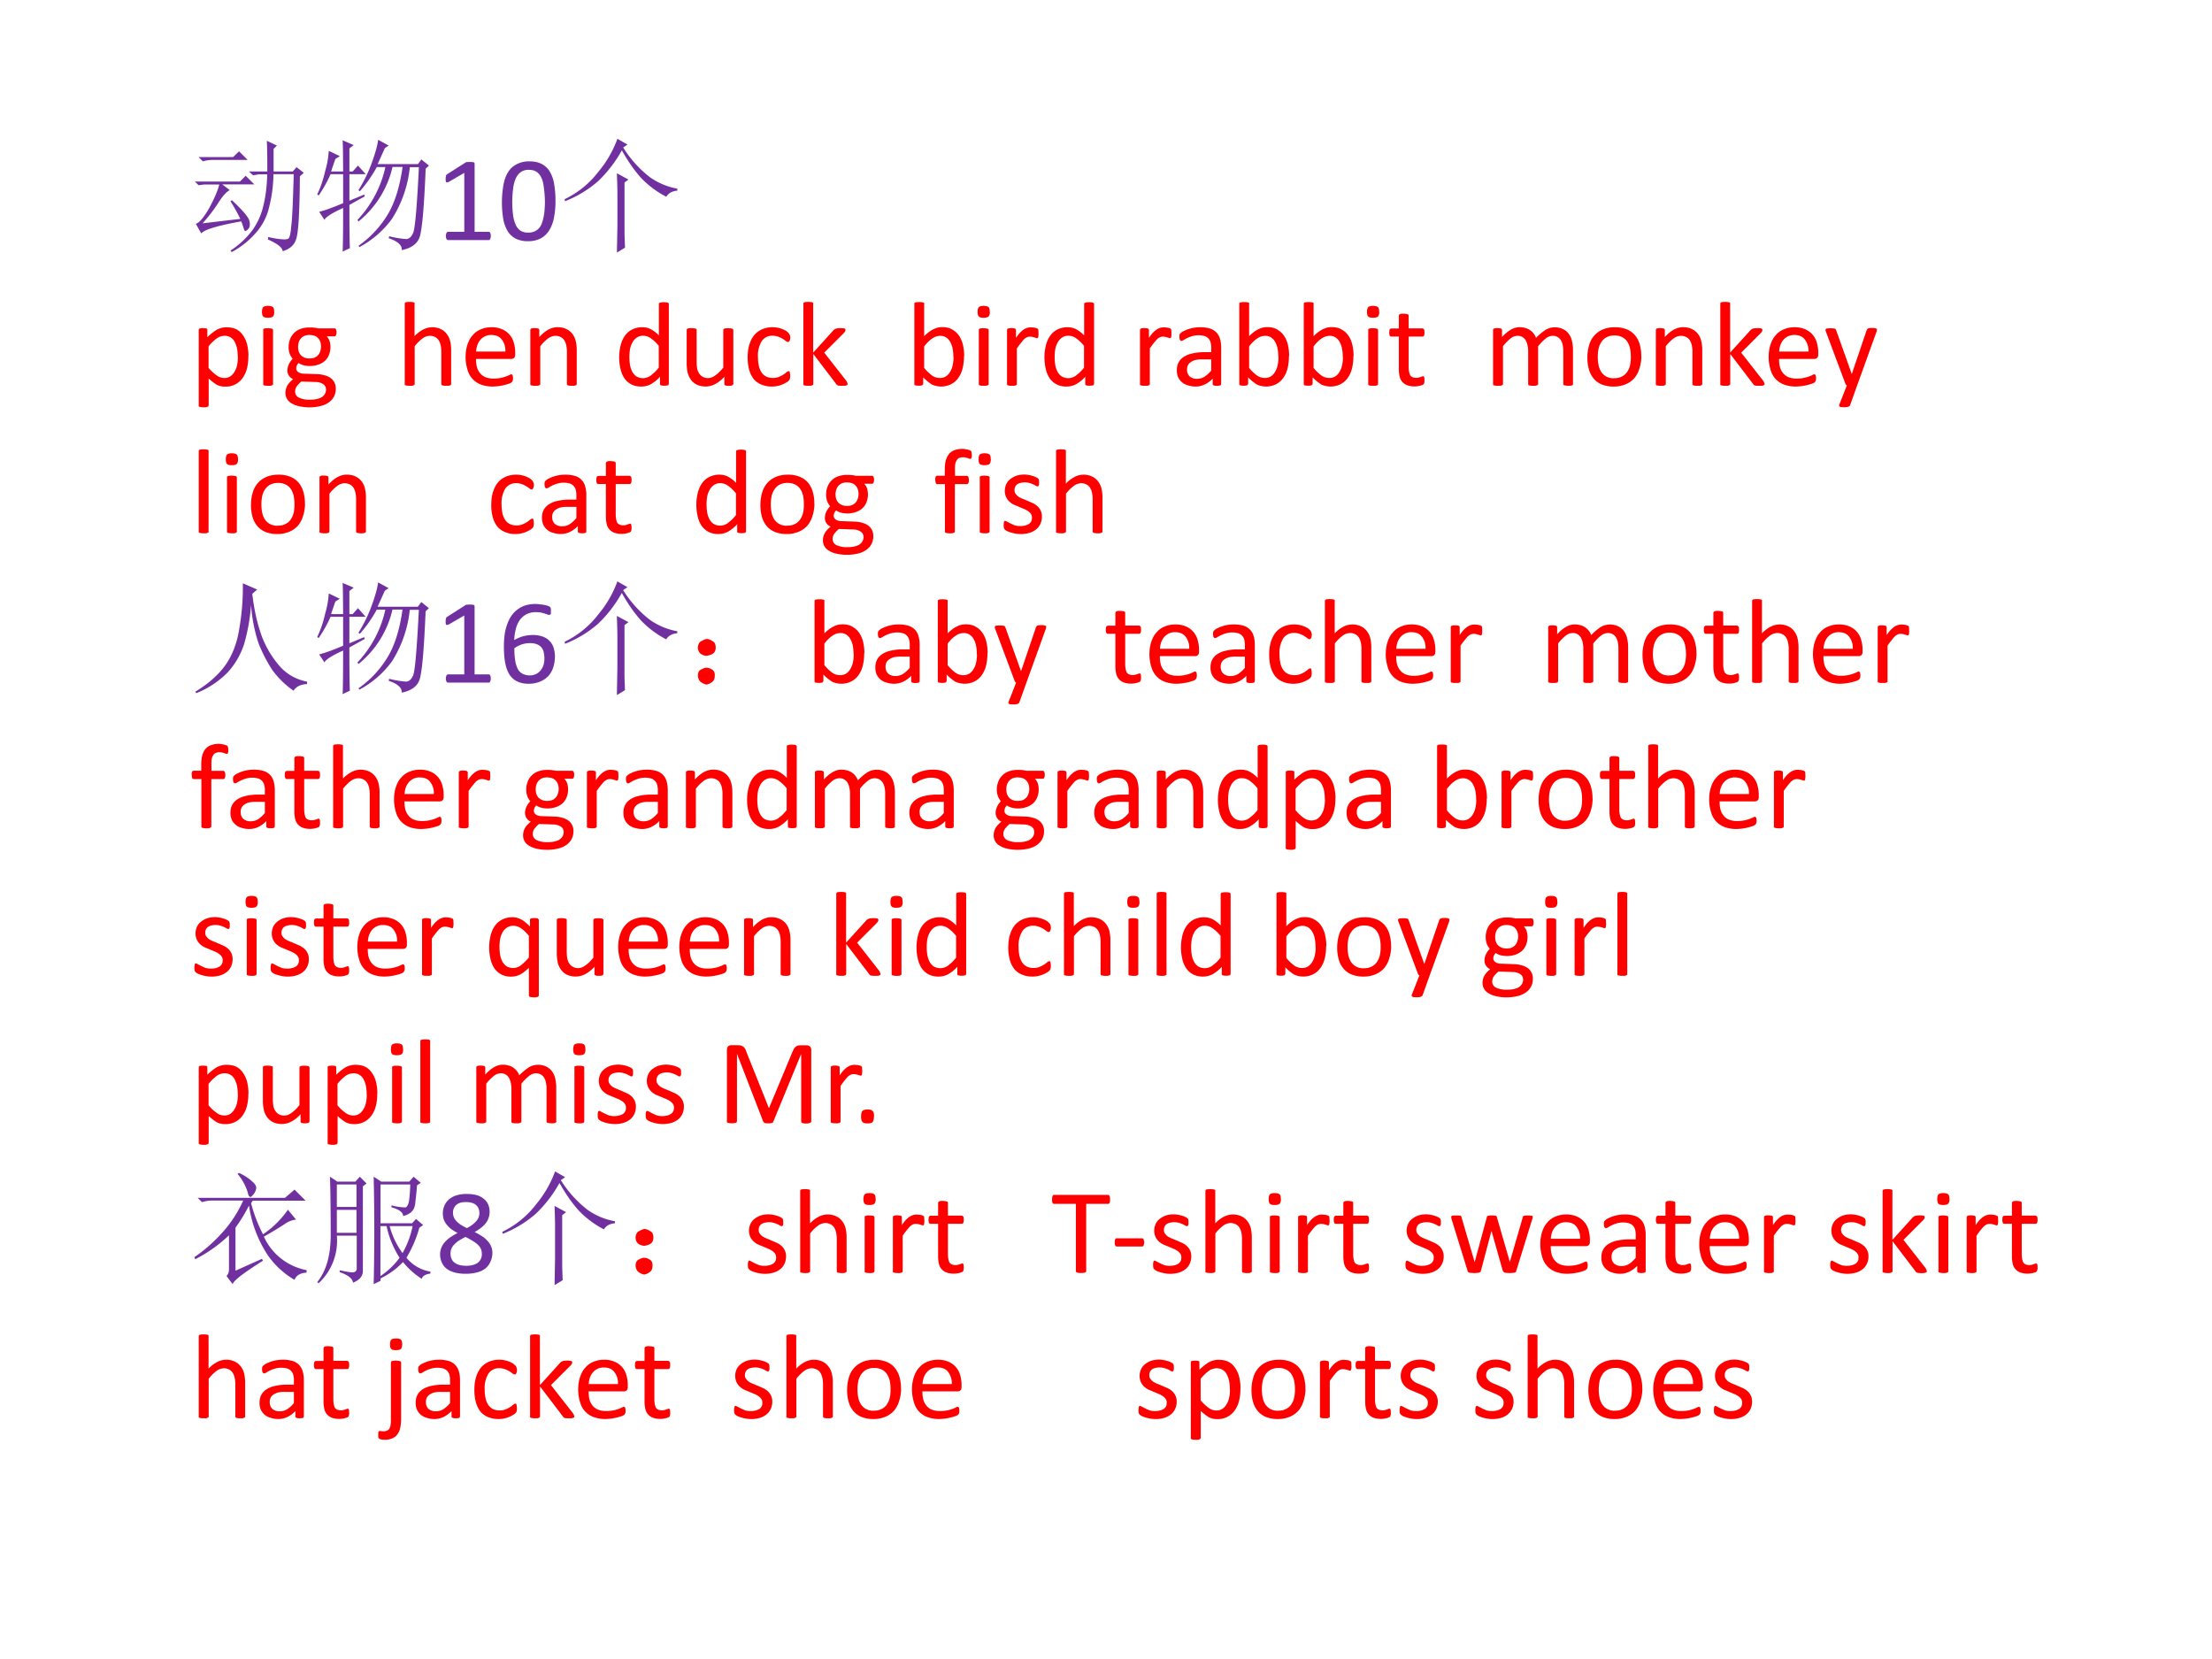 <svg xmlns="http://www.w3.org/2000/svg" xmlns:xlink="http://www.w3.org/1999/xlink" width="960" height="720" viewBox="0 0 720 540"><rect x="0" y="0" width="720" height="540" fill="#333333" stroke="none"/><g data-name="P"><clipPath id="a"><path fill-rule="evenodd" d="M0 540h720V0H0Z"/></clipPath><g clip-path="url(#a)"><path fill="#fff" fill-rule="evenodd" d="M0 540h720V0H0Z"/></g></g><g data-name="P"><clipPath id="b"><path fill-rule="evenodd" d="M0 540h720V0H0Z"/></clipPath><g clip-path="url(#b)"><symbol id="c"><path d="M.887.645.855.617C.853.341.844.174.828.117.815.062.778.026.715.007.712.038.672.068.594.103l.004.02a.594.594 0 0 1 .129-.02c.015 0 .027.002.035.007.01.008.018.042.023.102.008.062.014.203.02.422H.64A1.151 1.151 0 0 0 .605.367.475.475 0 0 0 .5.16.698.698 0 0 0 .3 0L.29.012a.696.696 0 0 1 .183.172c.041.06.07.126.086.199.018.073.028.156.03.25H.52L.474.625.44.656H.59c0 .11-.001.193-.004.25L.668.867.641.84V.656h.156l.031.035.059-.046M.03.773h.281L.36.82.43.75H.146A.246.246 0 0 1 .066.738L.031.773M0 .574h.367l.047.047.07-.07H.223L.285.504C.26.494.225.456.184.39A1.322 1.322 0 0 0 .063.234L.37.27C.345.322.318.37.29.414l.012.008C.39.339.44.282.445.25.451.221.447.2.434.187.424.177.417.172.414.172c-.008 0-.013.006-.016.02a.771.771 0 0 1-.02.058C.189.216.08.184.052.152L.008.23c.028.008.065.051.11.13.043.08.07.144.081.19H.074L.031.544 0 .574Z"/></symbol><symbol id="d"><path d="M.496.91.582.863.551.843A25.039 25.039 0 0 0 .492.712H.82L.848.75.91.7.883.675C.87.356.853.168.832.113.812.061.763.027.688.012.693.05.657.083.582.109l.004.016A.76.76 0 0 1 .723.102c.023 0 .043.016.058.05.016.037.031.215.047.535H.754A.964.964 0 0 0 .609.267a.782.782 0 0 0-.265-.23l-.008.01a.845.845 0 0 1 .238.255c.058.096.098.225.121.387H.613A.801.801 0 0 0 .336.245L.328.258a.91.91 0 0 1 .227.43h-.07A1.07 1.07 0 0 0 .347.491L.336.5c.047.076.083.151.11.227.028.078.045.139.05.183M.262.414l.12.05L.388.45.262.38c0-.17.001-.287.004-.352L.207 0C.21.055.211.173.211.355.12.314.069.281.059.258L.016.324c.044.01.109.034.195.07V.63H.109A1.093 1.093 0 0 0 .012.457L0 .465C.029.525.05.59.066.66a.7.7 0 0 1 .028.16l.09-.043L.148.754A4.045 4.045 0 0 1 .113.652h.098C.21.777.21.862.207.906l.09-.039L.262.84V.652h.027L.332.7.395.63H.262V.414Z"/></symbol><use xlink:href="#c" fill="#7030a0" transform="matrix(39.984 0 0 -39.984 63.422 82.045)"/><use xlink:href="#d" fill="#7030a0" transform="matrix(39.984 0 0 -39.984 103.25 81.889)"/></g></g><g data-name="P"><clipPath id="e"><path fill-rule="evenodd" d="M0 540h720V0H0Z"/></clipPath><g clip-path="url(#e)"><symbol id="f"><path d="M.368.033A.07.07 0 0 0 .366.018a.034.034 0 0 0-.004-.01A.017.017 0 0 0 .356 0 .014.014 0 0 0 .35 0H.02L.014.001a.025.025 0 0 0-.006.006.034.034 0 0 0-.004.01.07.07 0 0 0-.002.016c0 .006 0 .011.002.015a.047.047 0 0 0 .003.01.018.018 0 0 0 .006.007.012.012 0 0 0 .007.002h.132v.48L.03.476A.054.054 0 0 0 .015.47C.01.47.008.47.005.471a.02.02 0 0 0-.004.01.145.145 0 0 0 .002.043.023.023 0 0 0 .004.007.048.048 0 0 0 .007.006L.16.63a.017.017 0 0 0 .005.003l.007.002h.01A.182.182 0 0 0 .23.633C.23.632.233.63.234.628A.01.01 0 0 0 .236.623V.067H.35c.003 0 .005 0 .007-.002A.013.013 0 0 0 .363.059a.027.027 0 0 0 .003-.01.068.068 0 0 0 .002-.016Z"/></symbol><symbol id="g"><path d="M.437.327A.695.695 0 0 0 .425.194.3.3 0 0 0 .387.09a.187.187 0 0 0-.07-.067A.219.219 0 0 0 .213 0a.219.219 0 0 0-.1.021.167.167 0 0 0-.066.062.298.298 0 0 0-.036.102.837.837 0 0 0 .002.271C.02.496.032.531.05.56c.017.029.04.05.07.066A.214.214 0 0 0 .224.65c.04 0 .073-.007.1-.021A.162.162 0 0 0 .391.566.287.287 0 0 0 .426.465.792.792 0 0 0 .437.327M.351.32a.947.947 0 0 1-.014.151.198.198 0 0 1-.017.05.11.11 0 0 1-.025.034.086.086 0 0 1-.033.02.13.13 0 0 1-.042.006.109.109 0 0 1-.068-.02.133.133 0 0 1-.04-.054.288.288 0 0 1-.02-.08A.85.85 0 0 1 .092.21a.27.27 0 0 1 .023-.08.107.107 0 0 1 .04-.046.12.12 0 0 1 .06-.014.12.12 0 0 1 .049.009A.1.1 0 0 1 .3.103c.01.01.019.024.025.04a.413.413 0 0 1 .023.11.912.912 0 0 1 .003.068Z"/></symbol><use xlink:href="#f" fill="#7030a0" transform="matrix(39.984 0 0 -39.984 145.047 78.14)"/><use xlink:href="#g" fill="#7030a0" transform="matrix(39.984 0 0 -39.984 163.336 78.511)"/></g></g><g data-name="P"><clipPath id="h"><path fill-rule="evenodd" d="M0 540h720V0H0Z"/></clipPath><g clip-path="url(#h)"><symbol id="i"><path d="M.426 0 .43.219v.258C.43.523.428.579.426.645L.52.594.488.57V.18C.488.135.49.089.492.04L.426 0m.086.879L.477.855A.917.917 0 0 1 .695.613.554.554 0 0 1 .918.52V.504C.876.5.846.484.828.454a.78.78 0 0 0-.2.148C.575.659.52.736.466.832a1.05 1.05 0 0 0-.192-.25.915.915 0 0 0-.27-.164L0 .434A.76.76 0 0 1 .277.66.888.888 0 0 1 .43.926L.512.879Z"/></symbol><use xlink:href="#i" fill="#7030a0" transform="matrix(39.984 0 0 -39.984 183.772 82.2)"/></g></g><g data-name="P"><clipPath id="j"><path fill-rule="evenodd" d="M0 540h720V0H0Z"/></clipPath><g clip-path="url(#j)"><symbol id="k"><path d="M.404.417A.389.389 0 0 0 .392.313.223.223 0 0 0 .355.235.165.165 0 0 0 .214.168a.143.143 0 0 0-.069.016.505.505 0 0 0-.064.05V.017L.079.009A.014.014 0 0 0 .072.004.045.045 0 0 0 .06 0a.167.167 0 0 0-.052.003A.014.014 0 0 0 0 .009.015.015 0 0 0 0 .016v.613l.001.007C.002.638.004.64.007.641a.12.12 0 0 0 .044.002.034.034 0 0 0 .012-.002C.066.64.068.638.069.636A.01.01 0 0 0 .07.63V.57a.467.467 0 0 0 .075.06.166.166 0 0 0 .081.021C.26.651.287.645.31.633A.152.152 0 0 0 .363.582.223.223 0 0 0 .395.507a.402.402 0 0 0 .01-.09M.318.407a.383.383 0 0 1-.005.065.18.18 0 0 1-.018.056.09.09 0 0 1-.085.054.115.115 0 0 1-.062-.02A.383.383 0 0 1 .08.496V.321A.348.348 0 0 1 .145.26.105.105 0 0 1 .206.238a.09.09 0 0 1 .052.014c.014.01.026.023.035.04.01.016.016.034.02.054.004.02.006.04.006.061Z"/></symbol><symbol id="l"><path d="M.09.015C.09.013.09.01.088.008A.017.017 0 0 0 .082.004.045.045 0 0 0 .07 0a.167.167 0 0 0-.052.003.017.017 0 0 0-.007.004.015.015 0 0 0-.001.007v.44L.01.46a.014.014 0 0 0 .007.005.052.052 0 0 0 .012.003.162.162 0 0 0 .052-.003A.014.014 0 0 0 .088.46.011.011 0 0 0 .09.455v-.44M.1.603C.1.584.096.571.089.564.082.558.069.554.049.554.03.554.017.557.01.564.003.571 0 .584 0 .602c0 .019.004.032.01.039.008.006.021.01.04.01C.07.65.082.647.09.64.096.634.099.62.099.603Z"/></symbol><symbol id="m"><path d="M.416.61A.049.049 0 0 0 .411.585C.408.58.404.578.4.578H.336A.099.099 0 0 0 .36.538.174.174 0 0 0 .355.428.136.136 0 0 0 .32.377a.156.156 0 0 0-.054-.03.212.212 0 0 0-.12-.004.11.11 0 0 0-.038.018.06.06 0 0 1-.02-.046c0-.011.006-.02.016-.028A.078.078 0 0 1 .146.274L.261.27a.23.23 0 0 0 .06-.01A.143.143 0 0 0 .37.237.103.103 0 0 0 .41.15.13.13 0 0 0 .36.045.186.186 0 0 0 .293.012.384.384 0 0 0 .106.01a.193.193 0 0 0-.06.025A.095.095 0 0 0 0 .118a.125.125 0 0 0 .016.06.15.15 0 0 0 .02.026.264.264 0 0 0 .027.025.076.076 0 0 0-.047.07c0 .02.005.038.013.054s.018.03.03.042a.145.145 0 0 0-.024.04.154.154 0 0 0-.009.056.17.17 0 0 0 .013.067.143.143 0 0 0 .089.082.205.205 0 0 0 .069.01.263.263 0 0 0 .07-.007h.132C.405.643.41.64.412.634A.052.052 0 0 0 .416.61M.29.494c0 .03-.008.053-.025.07C.25.581.225.589.195.589a.1.1 0 0 1-.04-.007.083.083 0 0 1-.047-.054.126.126 0 0 1-.005-.037C.103.462.111.44.127.423a.094.094 0 0 1 .07-.025c.016 0 .03.002.041.007a.08.08 0 0 1 .046.053.115.115 0 0 1 .006.036M.33.146a.049.049 0 0 1-.023.043.115.115 0 0 1-.062.017L.13.21A.21.21 0 0 1 .089.166a.08.08 0 0 1-.008-.02.102.102 0 0 1-.002-.02C.08.105.09.089.111.078a.2.2 0 0 1 .09-.016c.025 0 .045.002.061.007.017.004.03.01.04.018.01.008.017.017.022.027.004.01.007.02.007.032Z"/></symbol><symbol id="n"><path d="M-2147483500-2147483500Z"/></symbol><symbol id="o"><path d="M.378.015c0-.002 0-.005-.002-.007A.017.017 0 0 0 .37.004.045.045 0 0 0 .358 0a.162.162 0 0 0-.052.003A.017.017 0 0 0 .3.008a.012.012 0 0 0-.002.007v.257a.253.253 0 0 1-.006.061.125.125 0 0 1-.017.04.074.074 0 0 1-.03.025.09.09 0 0 1-.04.009.104.104 0 0 1-.061-.022.328.328 0 0 1-.063-.063V.015L.079.008A.017.017 0 0 0 .072.004.045.045 0 0 0 .06 0a.167.167 0 0 0-.052.003A.017.017 0 0 0 0 .008.015.015 0 0 0 0 .015v.652l.001.007A.014.014 0 0 0 .008.68.052.052 0 0 0 .02.682.162.162 0 0 0 .072.68.014.014 0 0 0 .08.674.012.012 0 0 0 .08.667V.404a.256.256 0 0 0 .07.054.162.162 0 0 0 .145.003.13.13 0 0 0 .048-.04A.156.156 0 0 0 .37.364a.337.337 0 0 0 .008-.08V.015Z"/></symbol><symbol id="p"><path d="M.404.26C.404.248.401.238.394.233A.032.032 0 0 0 .374.225H.085C.085.201.087.18.092.16A.127.127 0 0 1 .117.11.11.11 0 0 1 .16.077.176.176 0 0 1 .228.065a.286.286 0 0 1 .127.028A.048.048 0 0 0 .373.1.01.01 0 0 0 .378.097.01.01 0 0 0 .383.092.091.091 0 0 0 .384.048.015.015 0 0 0 .38.042.023.023 0 0 0 .377.036a.078.078 0 0 0-.016-.01A.437.437 0 0 0 .22 0a.274.274 0 0 0-.094.016.176.176 0 0 0-.11.12A.348.348 0 0 0 0 .239c0 .038.005.072.015.102.01.03.023.056.042.076.018.022.04.038.067.049A.216.216 0 0 0 .21.483.21.21 0 0 0 .299.466a.165.165 0 0 0 .094-.11.28.28 0 0 0 .011-.081V.26m-.08.024a.147.147 0 0 1-.03.1C.276.408.247.42.209.42a.113.113 0 0 1-.09-.041.136.136 0 0 1-.024-.044.179.179 0 0 1-.009-.05h.238Z"/></symbol><symbol id="q"><path d="M.378.015c0-.002 0-.005-.002-.007A.017.017 0 0 0 .37.004.045.045 0 0 0 .358 0a.162.162 0 0 0-.052.003A.017.017 0 0 0 .3.008a.012.012 0 0 0-.002.007v.257a.253.253 0 0 1-.006.061.125.125 0 0 1-.017.04.074.074 0 0 1-.03.025.09.09 0 0 1-.04.009.104.104 0 0 1-.061-.022.328.328 0 0 1-.063-.063V.015L.079.008A.017.017 0 0 0 .072.004.045.045 0 0 0 .06 0a.167.167 0 0 0-.052.003A.017.017 0 0 0 0 .008.015.015 0 0 0 0 .015v.44L.001.46c.001.002.003.004.006.005A.027.027 0 0 0 .02.469.133.133 0 0 0 .065.466.011.011 0 0 0 .071.46.01.01 0 0 0 .073.455V.396c.024.028.05.048.073.061.025.013.05.02.075.02.03 0 .054-.005.074-.016a.13.13 0 0 0 .049-.04A.156.156 0 0 0 .37.364a.334.334 0 0 0 .008-.08V.015Z"/></symbol><symbol id="r"><path d="M.404.021c0-.002 0-.004-.002-.006C.402.013.4.01.396.01a.12.12 0 0 0-.056 0 .014.014 0 0 0-.006.005.012.012 0 0 0-.001.006V.08A.295.295 0 0 0 .26.02.163.163 0 0 0 .18 0a.17.17 0 0 0-.083.019.16.16 0 0 0-.055.05.23.23 0 0 0-.031.076.415.415 0 0 0 .002.193c.008.03.02.057.036.078a.16.16 0 0 0 .06.05.183.183 0 0 0 .081.017C.215.483.24.477.26.466a.243.243 0 0 0 .064-.05v.256c0 .002 0 .004.002.006a.011.011 0 0 0 .007.005.109.109 0 0 0 .032.004.112.112 0 0 0 .032-.004.01.01 0 0 0 .006-.005.01.01 0 0 0 .002-.006v-.65M.324.33A.308.308 0 0 1 .26.392a.108.108 0 0 1-.064.022.09.09 0 0 1-.052-.015A.115.115 0 0 1 .109.36a.194.194 0 0 1-.02-.054A.427.427 0 0 1 .088.18.196.196 0 0 1 .106.123.11.11 0 0 1 .14.083a.106.106 0 0 1 .114.004l.033.027a.43.43 0 0 1 .036.04v.177Z"/></symbol><symbol id="s"><path d="M.379.021c0-.002 0-.004-.002-.006A.013.013 0 0 0 .371.01.044.044 0 0 0 .36.007a.145.145 0 0 0-.036 0 .043.043 0 0 0-.01.003.013.013 0 0 0-.006.005.015.015 0 0 0-.001.006V.08A.274.274 0 0 0 .23.019.17.17 0 0 0 .083.015a.131.131 0 0 0-.048.04.167.167 0 0 0-.027.058A.366.366 0 0 0 0 .194v.267l.001.006a.014.014 0 0 0 .007.005.033.033 0 0 0 .013.003.162.162 0 0 0 .051-.003A.014.014 0 0 0 .08.467.01.01 0 0 0 .081.461V.205C.081.18.083.16.086.143a.125.125 0 0 1 .018-.04.085.085 0 0 1 .029-.025.09.09 0 0 1 .04-.009c.021 0 .041.007.06.022.021.014.042.035.065.063V.46l.001.006a.014.014 0 0 0 .007.005.032.032 0 0 0 .012.003A.167.167 0 0 0 .37.472.014.014 0 0 0 .376.467.009.009 0 0 0 .38.461V.02Z"/></symbol><symbol id="t"><path d="M.347.088A.193.193 0 0 0 .344.063.029.029 0 0 0 .341.056a.045.045 0 0 0-.008-.01.128.128 0 0 0-.02-.014A.225.225 0 0 0 .196 0a.212.212 0 0 0-.084.016A.162.162 0 0 0 .05.06a.216.216 0 0 0-.037.074.365.365 0 0 0-.013.1C0 .28.005.317.016.348c.01.031.025.057.043.077.019.02.04.034.065.044A.221.221 0 0 0 .312.454.114.114 0 0 0 .33.439.05.05 0 0 0 .338.43.028.028 0 0 0 .342.422.059.059 0 0 0 .34.37C.337.365.334.363.33.363.325.363.319.365.312.37a.216.216 0 0 1-.06.035.13.13 0 0 1-.048.009.102.102 0 0 1-.09-.045.227.227 0 0 1-.03-.13.32.32 0 0 1 .008-.074.157.157 0 0 1 .024-.054A.1.1 0 0 1 .154.08.127.127 0 0 1 .206.07c.019 0 .035.003.049.009a.207.207 0 0 1 .062.038C.324.123.33.125.333.125A.01.01 0 0 0 .34.124.014.014 0 0 0 .343.117.12.12 0 0 0 .346.089Z"/></symbol><symbol id="u"><path d="M.36.016.36.009A.014.014 0 0 0 .352.004.046.046 0 0 0 .34 0a.185.185 0 0 0-.043 0 .078.078 0 0 0-.014.002.034.034 0 0 0-.01.005.051.051 0 0 0-.006.008L.081.259V.015L.079.008A.017.017 0 0 0 .072.004.045.045 0 0 0 .06 0a.167.167 0 0 0-.052.003A.017.017 0 0 0 0 .008.015.015 0 0 0 0 .015v.652l.001.007A.014.014 0 0 0 .008.68.052.052 0 0 0 .02.682.162.162 0 0 0 .072.68.014.014 0 0 0 .08.674.012.012 0 0 0 .08.667V.27l.166.183A.037.037 0 0 0 .255.46.049.049 0 0 0 .28.468.175.175 0 0 0 .333.467C.337.466.34.464.341.462A.01.01 0 0 0 .343.455.023.023 0 0 0 .34.443.062.062 0 0 0 .33.43L.17.27.35.04A.076.076 0 0 0 .357.025.018.018 0 0 0 .36.015Z"/></symbol><symbol id="v"><path d="M.404.247A.387.387 0 0 0 .392.144.223.223 0 0 0 .355.066a.16.16 0 0 0-.06-.049.182.182 0 0 0-.153 0 .424.424 0 0 0-.07.058V.021L.068.015A.014.014 0 0 0 .063.01.113.113 0 0 0 .019.008.066.066 0 0 0 .007.01C.004.01.002.013.001.015A.015.015 0 0 0 0 .02v.653L.001.68a.014.014 0 0 0 .007.005.052.052 0 0 0 .013.002.162.162 0 0 0 .051-.002A.014.014 0 0 0 .08.68.012.012 0 0 0 .08.674V.41a.34.34 0 0 0 .037.033A.22.22 0 0 0 .19.48a.17.17 0 0 0 .038.004c.031 0 .059-.006.081-.02a.155.155 0 0 0 .055-.05.218.218 0 0 0 .032-.075.409.409 0 0 0 .01-.09M.318.237a.392.392 0 0 1-.005.065.18.18 0 0 1-.018.056.107.107 0 0 1-.033.04.087.087 0 0 1-.053.015.11.11 0 0 1-.061-.02.242.242 0 0 1-.033-.026.398.398 0 0 1-.035-.04V.152A.34.34 0 0 1 .144.09.109.109 0 0 1 .207.07a.09.09 0 0 1 .052.014.11.11 0 0 1 .034.039c.01.016.016.034.02.054.004.02.006.04.006.06Z"/></symbol><symbol id="w"><path d="M.257.426a.279.279 0 0 0-.003-.03A.018.018 0 0 0 .25.39C.25.388.247.388.245.388c-.003 0-.006 0-.01.002a.082.082 0 0 1-.013.004.132.132 0 0 1-.015.004.088.088 0 0 1-.02.002.062.062 0 0 1-.023-.004.097.097 0 0 1-.025-.017A.66.66 0 0 1 .08.304V.015L.079.008A.017.017 0 0 0 .072.004.045.045 0 0 0 .06 0a.167.167 0 0 0-.052.003A.017.017 0 0 0 0 .008.015.015 0 0 0 0 .015v.44L.001.46c.001.002.003.004.006.005A.027.027 0 0 0 .02.469.133.133 0 0 0 .065.466.011.011 0 0 0 .071.46.01.01 0 0 0 .073.455V.39a.361.361 0 0 0 .033.043c.011.01.021.02.03.025.01.007.02.011.029.014a.106.106 0 0 0 .042.003A.108.108 0 0 0 .24.469.033.033 0 0 0 .25.464.013.013 0 0 0 .254.459L.255.454A.243.243 0 0 0 .256.426Z"/></symbol><symbol id="x"><path d="M.36.021C.36.017.36.014.358.012a.027.027 0 0 0-.01-.004.102.102 0 0 0-.02-.002c-.01 0-.016 0-.021.002a.024.024 0 0 0-.011.004C.293.014.292.017.292.021v.044A.216.216 0 0 0 .227.017.169.169 0 0 0 .152 0 .202.202 0 0 0 .09.01.121.121 0 0 0 .01.077.142.142 0 0 0 0 .133C0 .159.005.18.015.198.025.216.04.232.06.244A.21.21 0 0 0 .128.27.42.42 0 0 0 .22.28h.06v.034a.17.17 0 0 1-.005.045.074.074 0 0 1-.048.052.183.183 0 0 1-.1 0A.264.264 0 0 1 .054.378.04.04 0 0 0 .038.372c-.003 0-.005 0-.007.002A.019.019 0 0 0 .025.38a.035.035 0 0 0-.003.01.096.096 0 0 0 0 .033.03.03 0 0 0 .01.013c.004.004.011.01.022.015a.295.295 0 0 0 .133.032.264.264 0 0 0 .081-.01A.12.12 0 0 0 .351.39a.25.25 0 0 0 .01-.073V.021m-.08.2H.21A.25.25 0 0 1 .155.217a.113.113 0 0 1-.04-.017A.068.068 0 0 1 .09.173.08.08 0 0 1 .083.138C.083.115.09.097.104.083a.087.087 0 0 1 .061-.02c.021 0 .04.005.059.016A.25.25 0 0 1 .28.13v.093Z"/></symbol><symbol id="y"><path d="M.287.053c0-.01 0-.017-.002-.023A.025.025 0 0 0 .28.018.038.038 0 0 0 .268.011a.186.186 0 0 0-.12-.002.098.098 0 0 0-.064.074.285.285 0 0 0-.006.066v.257H.016C.011.406.007.408.004.414A.055.055 0 0 0 0 .439l.001.016a.047.047 0 0 0 .003.01L.01.47a.015.015 0 0 0 .008.002h.06v.104L.08.583a.014.014 0 0 0 .006.005.04.04 0 0 0 .013.004A.162.162 0 0 0 .15.588.014.014 0 0 0 .156.583.011.011 0 0 0 .158.577V.473h.113L.278.47.283.465a.027.027 0 0 0 .003-.01L.287.439A.055.055 0 0 0 .283.414C.28.408.276.406.27.406H.158V.16c0-.03.005-.054.013-.07C.181.077.197.07.22.07a.093.093 0 0 1 .035.007.34.34 0 0 1 .02.007C.279.083.28.082.28.08.282.081.283.08.284.077a.042.042 0 0 0 .002-.01L.287.053Z"/></symbol><symbol id="z"><path d="M.652.015C.652.013.652.01.65.008A.017.017 0 0 0 .644.004.045.045 0 0 0 .63 0 .162.162 0 0 0 .58.004a.017.017 0 0 0-.006.004.012.012 0 0 0-.002.007v.267a.244.244 0 0 1-.005.051.117.117 0 0 1-.016.04.073.073 0 0 1-.027.025.082.082 0 0 1-.04.009.093.093 0 0 1-.055-.022.393.393 0 0 1-.062-.063V.015c0-.002 0-.005-.002-.007A.017.017 0 0 0 .357.004.045.045 0 0 0 .345 0a.162.162 0 0 0-.052.003.017.017 0 0 0-.006.004.015.015 0 0 0-.001.007v.267A.223.223 0 0 1 .28.333a.124.124 0 0 1-.016.04.073.073 0 0 1-.066.034.093.093 0 0 1-.056-.022.367.367 0 0 1-.061-.063V.015L.079.008A.017.017 0 0 0 .072.004.045.045 0 0 0 .06 0a.167.167 0 0 0-.052.003A.017.017 0 0 0 0 .008.015.015 0 0 0 0 .015v.44L.001.46c.001.002.003.004.006.005A.027.027 0 0 0 .02.469.133.133 0 0 0 .065.466.011.011 0 0 0 .071.46.01.01 0 0 0 .073.455V.396a.283.283 0 0 0 .072.061c.023.013.047.02.07.02A.172.172 0 0 0 .265.47.128.128 0 0 0 .35.39a.475.475 0 0 0 .08.067.153.153 0 0 0 .141.004.125.125 0 0 0 .047-.04.154.154 0 0 0 .025-.058.306.306 0 0 0 .008-.07V.015Z"/></symbol><symbol id="A"><path d="M.44.246A.332.332 0 0 0 .424.147.216.216 0 0 0 .383.069a.191.191 0 0 0-.07-.05A.245.245 0 0 0 .214 0 .255.255 0 0 0 .12.016a.173.173 0 0 0-.067.047.199.199 0 0 0-.04.075.347.347 0 0 0-.013.1c0 .035.005.068.014.098a.192.192 0 0 0 .112.129c.028.012.06.018.098.018A.252.252 0 0 0 .318.467.172.172 0 0 0 .386.42a.199.199 0 0 0 .04-.075.333.333 0 0 0 .013-.099M.354.241a.32.32 0 0 1-.006.067.163.163 0 0 1-.022.056.106.106 0 0 1-.04.037.133.133 0 0 1-.065.015.138.138 0 0 1-.062-.013.112.112 0 0 1-.042-.036.162.162 0 0 1-.025-.055.346.346 0 0 1-.001-.137.17.17 0 0 1 .022-.056.116.116 0 0 1 .106-.051c.023 0 .044.004.06.013.018.008.032.02.043.035.011.016.02.034.025.055a.292.292 0 0 1 .007.07Z"/></symbol><symbol id="B"><path d="M.258.178.2.016C.198.011.193.007.185.004A.11.11 0 0 0 .148 0l-.02.001a.028.028 0 0 0-.012.004.01.01 0 0 0-.005.008c0 .003 0 .007.003.012l.06.153a.025.025 0 0 0-.008.006.025.025 0 0 0-.005.01l-.157.42A.049.049 0 0 0 0 .628c0 .004.001.007.004.01a.023.023 0 0 0 .013.004.208.208 0 0 0 .06-.002.012.012 0 0 0 .006-.006.045.045 0 0 0 .005-.01L.213.273h.002l.12.354C.339.634.34.637.344.64a.03.03 0 0 0 .012.004.147.147 0 0 0 .047 0C.408.643.412.641.415.64a.011.011 0 0 0 .004-.01.048.048 0 0 0-.003-.014L.258.178Z"/></symbol><use xlink:href="#k" fill="red" transform="matrix(39.96 0 0 -39.96 64.69 132.552)"/><use xlink:href="#l" fill="red" transform="matrix(39.96 0 0 -39.96 85.278 125.567)"/><use xlink:href="#m" fill="red" transform="matrix(39.96 0 0 -39.96 92.908 132.572)"/><use xlink:href="#n" fill="red" transform="matrix(39.96 0 0 -39.96 85813440000 -85813440000)"/><use xlink:href="#n" fill="red" transform="matrix(39.96 0 0 -39.96 85813440000 -85813440000)"/><use xlink:href="#o" fill="red" transform="matrix(39.96 0 0 -39.96 131.742 125.567)"/><use xlink:href="#p" fill="red" transform="matrix(39.96 0 0 -39.96 151.55 125.82)"/><use xlink:href="#q" fill="red" transform="matrix(39.96 0 0 -39.96 172.621 125.567)"/><use xlink:href="#n" fill="red" transform="matrix(39.96 0 0 -39.96 85813440000 -85813440000)"/><use xlink:href="#r" fill="red" transform="matrix(39.96 0 0 -39.96 201.519 125.82)"/><use xlink:href="#s" fill="red" transform="matrix(39.96 0 0 -39.96 223.513 125.82)"/><use xlink:href="#t" fill="red" transform="matrix(39.96 0 0 -39.96 243.36 125.82)"/><use xlink:href="#u" fill="red" transform="matrix(39.96 0 0 -39.96 261.492 125.567)"/><use xlink:href="#n" fill="red" transform="matrix(39.96 0 0 -39.96 85813440000 -85813440000)"/><use xlink:href="#n" fill="red" transform="matrix(39.96 0 0 -39.96 85813440000 -85813440000)"/><use xlink:href="#v" fill="red" transform="matrix(39.96 0 0 -39.96 297.616 125.82)"/><use xlink:href="#l" fill="red" transform="matrix(39.96 0 0 -39.96 318.205 125.567)"/><use xlink:href="#w" fill="red" transform="matrix(39.96 0 0 -39.96 327.786 125.567)"/><use xlink:href="#r" fill="red" transform="matrix(39.96 0 0 -39.96 339.94 125.82)"/><use xlink:href="#n" fill="red" transform="matrix(39.96 0 0 -39.96 85813440000 -85813440000)"/><use xlink:href="#w" fill="red" transform="matrix(39.96 0 0 -39.96 371.063 125.567)"/><use xlink:href="#x" fill="red" transform="matrix(39.96 0 0 -39.96 383.06 125.82)"/><use xlink:href="#v" fill="red" transform="matrix(39.96 0 0 -39.96 403.39 125.82)"/><use xlink:href="#v" fill="red" transform="matrix(39.96 0 0 -39.96 424.37 125.82)"/><use xlink:href="#l" fill="red" transform="matrix(39.96 0 0 -39.96 444.958 125.567)"/><use xlink:href="#y" fill="red" transform="matrix(39.96 0 0 -39.96 452.198 125.782)"/><use xlink:href="#n" fill="red" transform="matrix(39.96 0 0 -39.96 85813440000 -85813440000)"/><use xlink:href="#n" fill="red" transform="matrix(39.96 0 0 -39.96 85813440000 -85813440000)"/><use xlink:href="#z" fill="red" transform="matrix(39.96 0 0 -39.96 485.988 125.567)"/><use xlink:href="#A" fill="red" transform="matrix(39.96 0 0 -39.96 516.686 125.82)"/><use xlink:href="#q" fill="red" transform="matrix(39.96 0 0 -39.96 538.975 125.567)"/><use xlink:href="#u" fill="red" transform="matrix(39.96 0 0 -39.96 559.953 125.567)"/><use xlink:href="#p" fill="red" transform="matrix(39.96 0 0 -39.96 575.686 125.82)"/><use xlink:href="#B" fill="red" transform="matrix(39.96 0 0 -39.96 594.195 132.552)"/><use xlink:href="#n" fill="red" transform="matrix(39.96 0 0 -39.96 85813440000 -85813440000)"/></g></g><g data-name="P"><clipPath id="C"><path fill-rule="evenodd" d="M0 540h720V0H0Z"/></clipPath><g clip-path="url(#C)"><symbol id="D"><path d="M.08.015.08.008A.017.017 0 0 0 .072.004.045.045 0 0 0 .06 0a.167.167 0 0 0-.052.003A.017.017 0 0 0 0 .008.015.015 0 0 0 0 .015v.652l.001.007A.014.014 0 0 0 .008.68.052.052 0 0 0 .02.682.162.162 0 0 0 .072.68.014.014 0 0 0 .08.674.012.012 0 0 0 .08.667V.015Z"/></symbol><symbol id="E"><path d="M.297.635V.62A.042.042 0 0 0 .293.611.009.009 0 0 0 .29.606a.01.01 0 0 0-.005 0L.277.606a.095.095 0 0 1-.012.005.096.096 0 0 1-.017.005.095.095 0 0 1-.054-.003.047.047 0 0 1-.02-.019.087.087 0 0 1-.012-.032A.283.283 0 0 1 .16.515V.467h.098A.01.01 0 0 0 .263.465C.265.465.267.462.268.46A.027.027 0 0 0 .271.45.07.07 0 0 0 .273.434.055.055 0 0 0 .269.408C.266.403.262.4.257.4H.159V.015L.157.008A.017.017 0 0 0 .15.004.045.045 0 0 0 .138 0a.162.162 0 0 0-.052.003.017.017 0 0 0-.006.004.012.012 0 0 0-.002.007V.4H.016C.01.4.006.403.004.408A.105.105 0 0 0 0 .45c0 .004.002.008.003.01.001.003.003.005.005.006a.012.012 0 0 0 .007.002h.062v.046c0 .03.002.056.008.078S.1.631.112.646a.103.103 0 0 0 .044.03.176.176 0 0 0 .096.007.114.114 0 0 0 .025-.007A.036.036 0 0 0 .29.67.023.023 0 0 0 .294.662.105.105 0 0 0 .297.635Z"/></symbol><symbol id="F"><path d="M.311.141a.137.137 0 0 0-.013-.06.12.12 0 0 0-.035-.044.16.16 0 0 0-.055-.028.248.248 0 0 0-.114-.005.274.274 0 0 0-.067.02.09.09 0 0 0-.017.012.028.028 0 0 0-.008.013A.093.093 0 0 0 0 .073.105.105 0 0 0 .003.1a.01.01 0 0 0 .004.005.011.011 0 0 0 .007.002C.017.106.022.104.029.1A.525.525 0 0 1 .092.07.167.167 0 0 1 .177.07c.011.003.02.007.03.013a.057.057 0 0 1 .018.022C.229.112.23.123.23.134a.05.05 0 0 1-.01.032.088.088 0 0 1-.024.022.196.196 0 0 1-.035.018A10.87 10.87 0 0 1 .08.24a.163.163 0 0 0-.036.026.12.12 0 0 0-.025.036.124.124 0 0 0-.01.05c0 .018.004.034.01.05.007.016.017.03.03.041.014.012.03.022.05.03A.21.21 0 0 0 .207.48.241.241 0 0 0 .262.463.081.081 0 0 0 .277.454.022.022 0 0 0 .284.447.049.049 0 0 0 .288.431V.405a.027.027 0 0 0-.003-.01.013.013 0 0 0-.004-.006.01.01 0 0 0-.005-.001C.273.387.269.389.263.392A.211.211 0 0 1 .21.415a.139.139 0 0 1-.076 0A.067.067 0 0 1 .108.403a.057.057 0 0 1-.015-.02.065.065 0 0 1-.005-.025c0-.013.003-.024.01-.032A.095.095 0 0 1 .123.302.214.214 0 0 1 .159.285 3.48 3.48 0 0 0 .24.25.151.151 0 0 0 .276.225.11.11 0 0 0 .311.141Z"/></symbol><use xlink:href="#D" fill="red" transform="matrix(39.984 0 0 -39.984 64.691 173.567)"/><use xlink:href="#l" fill="red" transform="matrix(39.984 0 0 -39.984 73.497 173.567)"/><use xlink:href="#A" fill="red" transform="matrix(39.984 0 0 -39.984 81.694 173.821)"/><use xlink:href="#q" fill="red" transform="matrix(39.984 0 0 -39.984 103.995 173.567)"/><use xlink:href="#n" fill="red" transform="matrix(39.984 0 0 -39.984 85864980000 -85864980000)"/><use xlink:href="#n" fill="red" transform="matrix(39.984 0 0 -39.984 85864980000 -85864980000)"/><use xlink:href="#n" fill="red" transform="matrix(39.984 0 0 -39.984 85864980000 -85864980000)"/><use xlink:href="#n" fill="red" transform="matrix(39.984 0 0 -39.984 85864980000 -85864980000)"/><use xlink:href="#t" fill="red" transform="matrix(39.984 0 0 -39.984 159.903 173.821)"/><use xlink:href="#x" fill="red" transform="matrix(39.984 0 0 -39.984 176.415 173.821)"/><use xlink:href="#y" fill="red" transform="matrix(39.984 0 0 -39.984 194.096 173.782)"/><use xlink:href="#n" fill="red" transform="matrix(39.984 0 0 -39.984 85864980000 -85864980000)"/><use xlink:href="#n" fill="red" transform="matrix(39.984 0 0 -39.984 85864980000 -85864980000)"/><use xlink:href="#r" fill="red" transform="matrix(39.984 0 0 -39.984 226.633 173.821)"/><use xlink:href="#A" fill="red" transform="matrix(39.984 0 0 -39.984 247.507 173.821)"/><use xlink:href="#m" fill="red" transform="matrix(39.984 0 0 -39.984 267.857 180.576)"/><use xlink:href="#n" fill="red" transform="matrix(39.984 0 0 -39.984 85864980000 -85864980000)"/><use xlink:href="#n" fill="red" transform="matrix(39.984 0 0 -39.984 85864980000 -85864980000)"/><use xlink:href="#E" fill="red" transform="matrix(39.984 0 0 -39.984 304.45 173.567)"/><use xlink:href="#l" fill="red" transform="matrix(39.984 0 0 -39.984 318.519 173.567)"/><use xlink:href="#F" fill="red" transform="matrix(39.984 0 0 -39.984 326.7 173.821)"/><use xlink:href="#o" fill="red" transform="matrix(39.984 0 0 -39.984 343.74 173.567)"/><use xlink:href="#n" fill="red" transform="matrix(39.984 0 0 -39.984 85864980000 -85864980000)"/><use xlink:href="#n" fill="red" transform="matrix(39.984 0 0 -39.984 85864980000 -85864980000)"/><use xlink:href="#n" fill="red" transform="matrix(39.984 0 0 -39.984 85864980000 -85864980000)"/></g></g><g data-name="P"><clipPath id="G"><path fill-rule="evenodd" d="M0 540h720V0H0Z"/></clipPath><g clip-path="url(#G)"><symbol id="H"><path d="M.387.895.504.844.464.809C.48.67.508.553.544.457A.803.803 0 0 1 .695.211.393.393 0 0 1 .91.094v-.02C.858.072.822.054.8.02A.736.736 0 0 0 .626.19C.581.26.545.331.515.406A1.26 1.26 0 0 0 .454.72 1.552 1.552 0 0 0 .398.402a.626.626 0 0 0-.132-.23A.743.743 0 0 0 .008 0L0 .012c.11.067.191.14.246.218.057.081.095.181.113.301.021.123.03.244.028.364Z"/></symbol><use xlink:href="#H" fill="#7030a0" transform="matrix(39.96 0 0 -39.96 63.577 225.624)"/><use xlink:href="#d" fill="#7030a0" transform="matrix(39.96 0 0 -39.96 103.249 225.936)"/></g></g><g data-name="P"><clipPath id="I"><path fill-rule="evenodd" d="M0 540h720V0H0Z"/></clipPath><g clip-path="url(#I)"><symbol id="J"><path d="M.415.214a.259.259 0 0 0-.013-.08.193.193 0 0 0-.039-.07.196.196 0 0 0-.067-.046A.24.24 0 0 0 .201 0a.228.228 0 0 0-.07.01.156.156 0 0 0-.09.072.272.272 0 0 0-.024.06.475.475 0 0 0-.013.074.887.887 0 0 0 0 .168.459.459 0 0 0 .016.08c.008.026.018.05.03.072a.225.225 0 0 0 .118.1A.277.277 0 0 0 .3.646.248.248 0 0 0 .36.634.059.059 0 0 0 .375.626.014.014 0 0 0 .379.621.022.022 0 0 0 .382.614L.383.605v-.01A.201.201 0 0 0 .382.568.012.012 0 0 0 .377.563.01.01 0 0 0 .37.561a.046.046 0 0 0-.015.003.371.371 0 0 1-.054.016.243.243 0 0 1-.044.003A.156.156 0 0 1 .18.564a.157.157 0 0 1-.054-.05.234.234 0 0 1-.03-.072.43.43 0 0 1-.012-.086.377.377 0 0 0 .063.028.3.3 0 0 0 .085.013.232.232 0 0 0 .087-.014.14.14 0 0 0 .088-.097.268.268 0 0 0 .009-.072M.33.206a.207.207 0 0 1-.006.051.085.085 0 0 1-.054.064.146.146 0 0 1-.054.01.214.214 0 0 1-.104-.025.208.208 0 0 1-.027-.017c0-.042.003-.077.008-.105A.22.22 0 0 1 .116.115.094.094 0 0 1 .155.08.126.126 0 0 1 .208.068.112.112 0 0 1 .3.11c.01.013.018.028.023.044A.18.18 0 0 1 .33.206Z"/></symbol><use xlink:href="#f" fill="#7030a0" transform="matrix(39.96 0 0 -39.96 145.045 222.19)"/><use xlink:href="#J" fill="#7030a0" transform="matrix(39.96 0 0 -39.96 164.018 222.56)"/></g></g><g data-name="P"><clipPath id="K"><path fill-rule="evenodd" d="M0 540h720V0H0Z"/></clipPath><g clip-path="url(#K)"><use xlink:href="#i" fill="#7030a0" transform="matrix(39.96 0 0 -39.96 183.77 226.248)"/></g></g><g data-name="P"><clipPath id="L"><path fill-rule="evenodd" d="M0 540h720V0H0Z"/></clipPath><g clip-path="url(#L)"><symbol id="M"><path d="M.117.121C.133.111.14.092.137.066c0-.023-.01-.04-.028-.05A.097.097 0 0 0 .07 0a.097.097 0 0 0-.039.016C.013.026.003.044 0 .07c0 .026.008.043.023.051.019.01.034.016.047.016A.084.084 0 0 0 .117.12m0 .234C.135.348.145.33.145.301.145.275.135.257.113.246A.152.152 0 0 0 .07.234.099.099 0 0 0 .023.25.067.067 0 0 0 0 .305c.003.026.013.043.031.05.018.01.033.016.043.016C.084.371.1.366.117.355Z"/></symbol><use xlink:href="#M" fill="red" transform="matrix(39.96 0 0 -39.96 227.165 222.814)"/></g></g><g data-name="P"><clipPath id="N"><path fill-rule="evenodd" d="M0 540h720V0H0Z"/></clipPath><g fill="red" clip-path="url(#N)"><use xlink:href="#v" transform="matrix(39.96 0 0 -39.96 265.135 222.56)"/><use xlink:href="#x" transform="matrix(39.96 0 0 -39.96 284.924 222.56)"/><use xlink:href="#v" transform="matrix(39.96 0 0 -39.96 305.255 222.56)"/><use xlink:href="#B" transform="matrix(39.96 0 0 -39.96 323.792 229.292)"/><use xlink:href="#n" transform="matrix(39.96 0 0 -39.96 85813440000 -85813440000)"/><use xlink:href="#n" transform="matrix(39.96 0 0 -39.96 85813440000 -85813440000)"/><use xlink:href="#y" transform="matrix(39.96 0 0 -39.96 359.937 222.522)"/><use xlink:href="#p" transform="matrix(39.96 0 0 -39.96 374.134 222.56)"/><use xlink:href="#x" transform="matrix(39.96 0 0 -39.96 394.015 222.56)"/><use xlink:href="#t" transform="matrix(39.96 0 0 -39.96 413.117 222.56)"/><use xlink:href="#o" transform="matrix(39.96 0 0 -39.96 431.249 222.307)"/><use xlink:href="#p" transform="matrix(39.96 0 0 -39.96 451.057 222.56)"/><use xlink:href="#w" transform="matrix(39.96 0 0 -39.96 472.208 222.307)"/><use xlink:href="#n" transform="matrix(39.96 0 0 -39.96 85813440000 -85813440000)"/><use xlink:href="#n" transform="matrix(39.96 0 0 -39.96 85813440000 -85813440000)"/><use xlink:href="#z" transform="matrix(39.96 0 0 -39.96 503.936 222.307)"/><use xlink:href="#A" transform="matrix(39.96 0 0 -39.96 534.635 222.56)"/><use xlink:href="#y" transform="matrix(39.96 0 0 -39.96 554.582 222.522)"/><use xlink:href="#o" transform="matrix(39.96 0 0 -39.96 570.31 222.307)"/><use xlink:href="#p" transform="matrix(39.96 0 0 -39.96 590.118 222.56)"/><use xlink:href="#w" transform="matrix(39.96 0 0 -39.96 611.189 222.307)"/></g></g><g data-name="P"><clipPath id="O"><path fill-rule="evenodd" d="M0 540h720V0H0Z"/></clipPath><g fill="red" clip-path="url(#O)"><use xlink:href="#E" transform="matrix(39.984 0 0 -39.984 62.426 269.587)"/><use xlink:href="#x" transform="matrix(39.984 0 0 -39.984 75.016 269.841)"/><use xlink:href="#y" transform="matrix(39.984 0 0 -39.984 92.696 269.802)"/><use xlink:href="#o" transform="matrix(39.984 0 0 -39.984 108.434 269.587)"/><use xlink:href="#p" transform="matrix(39.984 0 0 -39.984 128.254 269.841)"/><use xlink:href="#w" transform="matrix(39.984 0 0 -39.984 149.337 269.587)"/><use xlink:href="#n" transform="matrix(39.984 0 0 -39.984 85864980000 -85864980000)"/><use xlink:href="#m" transform="matrix(39.984 0 0 -39.984 170.256 276.596)"/><use xlink:href="#w" transform="matrix(39.984 0 0 -39.984 191.04 269.587)"/><use xlink:href="#x" transform="matrix(39.984 0 0 -39.984 202.924 269.841)"/><use xlink:href="#q" transform="matrix(39.984 0 0 -39.984 223.268 269.587)"/><use xlink:href="#r" transform="matrix(39.984 0 0 -39.984 243.146 269.841)"/><use xlink:href="#z" transform="matrix(39.984 0 0 -39.984 265.25 269.587)"/><use xlink:href="#x" transform="matrix(39.984 0 0 -39.984 296.007 269.841)"/><use xlink:href="#n" transform="matrix(39.984 0 0 -39.984 85864980000 -85864980000)"/><use xlink:href="#m" transform="matrix(39.984 0 0 -39.984 323.434 276.596)"/><use xlink:href="#w" transform="matrix(39.984 0 0 -39.984 344.22 269.587)"/><use xlink:href="#x" transform="matrix(39.984 0 0 -39.984 356.183 269.841)"/><use xlink:href="#q" transform="matrix(39.984 0 0 -39.984 376.526 269.587)"/><use xlink:href="#r" transform="matrix(39.984 0 0 -39.984 396.405 269.841)"/><use xlink:href="#k" transform="matrix(39.984 0 0 -39.984 418.51 276.577)"/><use xlink:href="#x" transform="matrix(39.984 0 0 -39.984 438.31 269.841)"/><use xlink:href="#n" transform="matrix(39.984 0 0 -39.984 85864980000 -85864980000)"/><use xlink:href="#v" transform="matrix(39.984 0 0 -39.984 467.77 269.841)"/><use xlink:href="#w" transform="matrix(39.984 0 0 -39.984 488.761 269.587)"/><use xlink:href="#A" transform="matrix(39.984 0 0 -39.984 500.806 269.841)"/><use xlink:href="#y" transform="matrix(39.984 0 0 -39.984 520.765 269.802)"/><use xlink:href="#o" transform="matrix(39.984 0 0 -39.984 536.502 269.587)"/><use xlink:href="#p" transform="matrix(39.984 0 0 -39.984 556.322 269.841)"/><use xlink:href="#w" transform="matrix(39.984 0 0 -39.984 577.406 269.587)"/></g></g><g data-name="P"><clipPath id="P"><path fill-rule="evenodd" d="M0 540h720V0H0Z"/></clipPath><g clip-path="url(#P)"><symbol id="Q"><path d="M.404.016A.01.01 0 0 0 .402.009.014.014 0 0 0 .396.004.045.045 0 0 0 .383 0a.162.162 0 0 0-.051.003.014.014 0 0 0-.007.005.015.015 0 0 0-.002.007V.24A.428.428 0 0 0 .285.207.23.23 0 0 0 .25.184.168.168 0 0 0 .178.168a.167.167 0 0 0-.082.019.162.162 0 0 0-.055.05.23.23 0 0 0-.031.076.415.415 0 0 0 .002.193c.008.03.02.057.036.078a.164.164 0 0 0 .06.05.183.183 0 0 0 .119.013A.178.178 0 0 0 .295.61.543.543 0 0 0 .332.576V.63l.001.007a.014.014 0 0 0 .007.005.124.124 0 0 0 .056 0L.401.636A.01.01 0 0 0 .404.63V.016m-.08.483A.308.308 0 0 1 .26.561a.108.108 0 0 1-.064.021.09.09 0 0 1-.052-.015A.115.115 0 0 1 .109.53a.194.194 0 0 1-.02-.054.43.43 0 0 1-.001-.127.19.19 0 0 1 .018-.056.11.11 0 0 1 .034-.04.106.106 0 0 1 .114.004.43.43 0 0 1 .069.067V.5Z"/></symbol><use xlink:href="#F" fill="red" transform="matrix(39.96 0 0 -39.96 63.284 317.87)"/><use xlink:href="#l" fill="red" transform="matrix(39.96 0 0 -39.96 79.923 317.617)"/><use xlink:href="#F" fill="red" transform="matrix(39.96 0 0 -39.96 88.1 317.87)"/><use xlink:href="#y" fill="red" transform="matrix(39.96 0 0 -39.96 102.188 317.832)"/><use xlink:href="#p" fill="red" transform="matrix(39.96 0 0 -39.96 116.306 317.87)"/><use xlink:href="#w" fill="red" transform="matrix(39.96 0 0 -39.96 137.377 317.617)"/><use xlink:href="#n" fill="red" transform="matrix(39.96 0 0 -39.96 85813440000 -85813440000)"/><use xlink:href="#Q" fill="red" transform="matrix(39.96 0 0 -39.96 159.241 324.602)"/><use xlink:href="#s" fill="red" transform="matrix(39.96 0 0 -39.96 181.235 317.87)"/><use xlink:href="#p" fill="red" transform="matrix(39.96 0 0 -39.96 201.22 317.87)"/><use xlink:href="#p" fill="red" transform="matrix(39.96 0 0 -39.96 221.12 317.87)"/><use xlink:href="#q" fill="red" transform="matrix(39.96 0 0 -39.96 242.192 317.617)"/><use xlink:href="#n" fill="red" transform="matrix(39.96 0 0 -39.96 85813440000 -85813440000)"/><use xlink:href="#u" fill="red" transform="matrix(39.96 0 0 -39.96 272.202 317.617)"/><use xlink:href="#l" fill="red" transform="matrix(39.96 0 0 -39.96 289.833 317.617)"/><use xlink:href="#r" fill="red" transform="matrix(39.96 0 0 -39.96 298.302 317.87)"/><use xlink:href="#n" fill="red" transform="matrix(39.96 0 0 -39.96 85813440000 -85813440000)"/><use xlink:href="#t" fill="red" transform="matrix(39.96 0 0 -39.96 328.195 317.87)"/><use xlink:href="#o" fill="red" transform="matrix(39.96 0 0 -39.96 346.327 317.617)"/><use xlink:href="#l" fill="red" transform="matrix(39.96 0 0 -39.96 366.916 317.617)"/><use xlink:href="#D" fill="red" transform="matrix(39.96 0 0 -39.96 376.497 317.617)"/><use xlink:href="#r" fill="red" transform="matrix(39.96 0 0 -39.96 384.376 317.87)"/><use xlink:href="#n" fill="red" transform="matrix(39.96 0 0 -39.96 85813440000 -85813440000)"/><use xlink:href="#v" fill="red" transform="matrix(39.96 0 0 -39.96 415.498 317.87)"/><use xlink:href="#A" fill="red" transform="matrix(39.96 0 0 -39.96 435.248 317.87)"/><use xlink:href="#B" fill="red" transform="matrix(39.96 0 0 -39.96 455.054 324.602)"/><use xlink:href="#n" fill="red" transform="matrix(39.96 0 0 -39.96 85813440000 -85813440000)"/><use xlink:href="#m" fill="red" transform="matrix(39.96 0 0 -39.96 482.558 324.622)"/><use xlink:href="#l" fill="red" transform="matrix(39.96 0 0 -39.96 502.94 317.617)"/><use xlink:href="#w" fill="red" transform="matrix(39.96 0 0 -39.96 512.521 317.617)"/><use xlink:href="#D" fill="red" transform="matrix(39.96 0 0 -39.96 526.467 317.617)"/></g></g><g data-name="P"><clipPath id="R"><path fill-rule="evenodd" d="M0 540h720V0H0Z"/></clipPath><g clip-path="url(#R)"><symbol id="S"><path d="M.687.016c0-.003 0-.005-.002-.007A.014.014 0 0 0 .678.004.08.08 0 0 0 .666 0a.114.114 0 0 0-.052.002.014.014 0 0 0-.007.006.012.012 0 0 0-.002.007v.55L.378.013A.015.015 0 0 0 .375.007.021.021 0 0 0 .367.003.12.12 0 0 0 .321 0a.08.08 0 0 0-.012.002A.029.029 0 0 0 .3.008a.014.014 0 0 0-.004.005L.082.566v-.55L.08.009A.014.014 0 0 0 .073.004.112.112 0 0 0 .04 0a.109.109 0 0 0-.032.004A.014.014 0 0 0 0 .009.015.015 0 0 0 0 .016v.58C0 .61.004.62.01.627a.037.037 0 0 0 .025.009h.05c.01 0 .02-.001.028-.003A.054.054 0 0 0 .148.607a.116.116 0 0 0 .01-.024L.341.126h.003l.19.456.012.025A.062.062 0 0 0 .56.623C.565.627.57.63.577.632a.071.071 0 0 0 .021.003h.053c.005 0 .01-.001.014-.003A.023.023 0 0 0 .676.625.03.03 0 0 0 .684.614.044.044 0 0 0 .687.597V.016Z"/></symbol><symbol id="T"><path d="M.105.058C.105.035.101.019.093.01.086.004.072 0 .052 0S.019.004.012.011C.003.02 0 .034 0 .056 0 .08.004.095.011.102.02.11.033.114.053.114c.02 0 .033-.004.04-.011C.102.095.106.08.106.058Z"/></symbol><use xlink:href="#k" fill="red" transform="matrix(39.96 0 0 -39.96 64.69 372.602)"/><use xlink:href="#s" fill="red" transform="matrix(39.96 0 0 -39.96 85.57 365.87)"/><use xlink:href="#k" fill="red" transform="matrix(39.96 0 0 -39.96 106.647 372.602)"/><use xlink:href="#l" fill="red" transform="matrix(39.96 0 0 -39.96 127.236 365.617)"/><use xlink:href="#D" fill="red" transform="matrix(39.96 0 0 -39.96 136.817 365.617)"/><use xlink:href="#n" fill="red" transform="matrix(39.96 0 0 -39.96 85813440000 -85813440000)"/><use xlink:href="#z" fill="red" transform="matrix(39.96 0 0 -39.96 155.039 365.617)"/><use xlink:href="#l" fill="red" transform="matrix(39.96 0 0 -39.96 186.577 365.617)"/><use xlink:href="#F" fill="red" transform="matrix(39.96 0 0 -39.96 194.553 365.87)"/><use xlink:href="#F" fill="red" transform="matrix(39.96 0 0 -39.96 210.177 365.87)"/><use xlink:href="#n" fill="red" transform="matrix(39.96 0 0 -39.96 85813440000 -85813440000)"/><use xlink:href="#S" fill="red" transform="matrix(39.96 0 0 -39.96 236.608 365.617)"/><use xlink:href="#w" fill="red" transform="matrix(39.96 0 0 -39.96 270.403 365.617)"/><use xlink:href="#T" fill="red" transform="matrix(39.96 0 0 -39.96 280.274 365.676)"/></g></g><g data-name="P"><clipPath id="U"><path fill-rule="evenodd" d="M0 540h720V0H0Z"/></clipPath><g clip-path="url(#U)"><symbol id="V"><path d="M.336.11.55.206.559.191C.402.092.32.03.312 0l-.05.066c.013.013.02.032.02.055v.277A1.153 1.153 0 0 0 .007.203L0 .22c.08.054.155.12.223.195.07.076.129.164.175.266H.137A.289.289 0 0 1 .062.668L.027.703h.711L.816.77l.09-.09h-.43L.462.66A1.2 1.2 0 0 1 .559.406a.78.78 0 0 1 .203.2L.828.526a.196.196 0 0 1-.09-.035A2.874 2.874 0 0 0 .566.387.482.482 0 0 1 .914.114v-.02C.862.09.83.072.816.035A.692.692 0 0 0 .602.23a.992.992 0 0 0-.157.41 1.358 1.358 0 0 0-.11-.18V.11m.028.796A.388.388 0 0 0 .48.828C.496.813.504.798.504.785a.09.09 0 0 0-.02-.05C.471.718.462.71.457.71.447.71.439.724.434.75a.431.431 0 0 1-.082.148l.011.008Z"/></symbol><symbol id="W"><path d="M.16.813V.629h.16v.183H.16m0-.207V.418h.16v.187H.16m0-.21A.472.472 0 0 0 .012.008L0 .016c.073.09.11.218.11.382C.11.635.107.794.104.875l.06-.04h.147l.036.04L.402.82.372.797V.105C.371.064.344.033.292.012.288.046.251.074.183.098v.015C.252.098.29.093.302.098c.013.005.02.015.02.03v.267H.16m.355.078V.066c.06.04.112.089.156.149a.776.776 0 0 0-.106.258h-.05M.832.46A.984.984 0 0 0 .727.215.32.32 0 0 1 .922.102V.086C.88.08.857.066.852.043A.631.631 0 0 0 .699.18.626.626 0 0 0 .516.047v-.02L.46 0a18.757 18.757 0 0 1 0 .875l.062-.04H.75l.035.04.059-.05-.031-.02A1.974 1.974 0 0 0 .8.675C.798.638.789.61.773.595.76.578.736.565.7.554.7.585.668.608.605.626v.016A.472.472 0 0 1 .72.625C.732.63.74.645.746.668c.005.026.01.074.012.144H.516V.496h.257l.032.035.058-.05L.832.46M.59.473a.659.659 0 0 1 .105-.22.726.726 0 0 1 .082.22H.59Z"/></symbol><use xlink:href="#V" fill="#7030a0" transform="matrix(39.96 0 0 -39.96 63.265 417.986)"/><use xlink:href="#W" fill="#7030a0" transform="matrix(39.96 0 0 -39.96 103.249 417.986)"/></g></g><g data-name="P"><clipPath id="X"><path fill-rule="evenodd" d="M0 540h720V0H0Z"/></clipPath><g clip-path="url(#X)"><symbol id="Y"><path d="M.426.171A.175.175 0 0 0 .41.098.145.145 0 0 0 .37.044.186.186 0 0 0 .3.011.348.348 0 0 0 .208 0a.34.34 0 0 0-.087.01.19.19 0 0 0-.066.03.133.133 0 0 0-.04.05A.152.152 0 0 0 0 .157a.149.149 0 0 0 .038.1.236.236 0 0 0 .045.04.479.479 0 0 0 .06.035.382.382 0 0 0-.051.031A.215.215 0 0 0 .054.4.158.158 0 0 0 .03.442a.163.163 0 0 0 .004.11.14.14 0 0 0 .036.052.174.174 0 0 0 .061.034A.273.273 0 0 0 .22.65C.25.65.279.646.3.64A.157.157 0 0 0 .36.607.118.118 0 0 0 .393.561.154.154 0 0 0 .372.412.216.216 0 0 0 .333.374.355.355 0 0 0 .281.34.531.531 0 0 0 .343.305.218.218 0 0 0 .388.266.145.145 0 0 0 .416.222a.128.128 0 0 0 .01-.05M.32.495a.091.091 0 0 1-.007.037.074.074 0 0 1-.02.028.09.09 0 0 1-.035.018.152.152 0 0 1-.046.006C.177.585.151.577.132.561A.083.083 0 0 1 .105.496C.105.483.108.47.112.46a.106.106 0 0 1 .02-.03A.22.22 0 0 1 .167.4.658.658 0 0 1 .218.372a.248.248 0 0 1 .076.056C.312.448.32.47.32.496M.34.163a.096.096 0 0 1-.033.074.213.213 0 0 1-.042.031A.706.706 0 0 1 .207.3.539.539 0 0 1 .153.27.213.213 0 0 1 .115.238a.1.1 0 0 1-.03-.073c0-.032.01-.056.032-.074C.14.074.171.065.214.065c.042 0 .073.01.095.026A.087.087 0 0 1 .34.163Z"/></symbol><use xlink:href="#Y" fill="#7030a0" transform="matrix(39.96 0 0 -39.96 143.25 414.61)"/></g></g><g data-name="P"><clipPath id="Z"><path fill-rule="evenodd" d="M0 540h720V0H0Z"/></clipPath><g clip-path="url(#Z)"><use xlink:href="#i" fill="#7030a0" transform="matrix(39.96 0 0 -39.96 163.49 418.298)"/></g></g><g data-name="P"><clipPath id="aa"><path fill-rule="evenodd" d="M0 540h720V0H0Z"/></clipPath><g clip-path="url(#aa)"><use xlink:href="#M" fill="red" transform="matrix(39.96 0 0 -39.96 206.885 414.864)"/></g></g><g data-name="P"><clipPath id="ab"><path fill-rule="evenodd" d="M0 540h720V0H0Z"/></clipPath><g clip-path="url(#ab)"><symbol id="ac"><path d="M.473.599.472.583A.033.033 0 0 0 .468.57.013.013 0 0 0 .463.565.012.012 0 0 0 .456.563H.278V.016c0-.003 0-.005-.002-.007A.014.014 0 0 0 .27.004.112.112 0 0 0 .237 0a.117.117 0 0 0-.034.004.014.014 0 0 0-.007.005.012.012 0 0 0-.002.007v.547H.017L.009.565a.015.015 0 0 0-.005.006A.058.058 0 0 0 0 .6l.001.016a.057.057 0 0 0 .003.011.014.014 0 0 0 .005.007.015.015 0 0 0 .008.002h.44c.002 0 .004 0 .006-.002A.013.013 0 0 0 .468.626.033.033 0 0 0 .472.615V.599Z"/></symbol><use xlink:href="#F" fill="red" transform="matrix(39.96 0 0 -39.96 243.43 414.61)"/><use xlink:href="#o" fill="red" transform="matrix(39.96 0 0 -39.96 260.46 414.357)"/><use xlink:href="#l" fill="red" transform="matrix(39.96 0 0 -39.96 281.048 414.357)"/><use xlink:href="#w" fill="red" transform="matrix(39.96 0 0 -39.96 290.63 414.357)"/><use xlink:href="#y" fill="red" transform="matrix(39.96 0 0 -39.96 302.234 414.572)"/><use xlink:href="#n" fill="red" transform="matrix(39.96 0 0 -39.96 85813440000 -85813440000)"/><use xlink:href="#n" fill="red" transform="matrix(39.96 0 0 -39.96 85813440000 -85813440000)"/><use xlink:href="#n" fill="red" transform="matrix(39.96 0 0 -39.96 85813440000 -85813440000)"/><use xlink:href="#ac" fill="red" transform="matrix(39.96 0 0 -39.96 342.442 414.357)"/></g></g><g data-name="P"><clipPath id="ad"><path fill-rule="evenodd" d="M0 540h720V0H0Z"/></clipPath><g clip-path="url(#ad)"><symbol id="ae"><path d="M.239.034A.056.056 0 0 0 .234.007.014.014 0 0 0 .222 0H.018a.014.014 0 0 0-.014.007A.057.057 0 0 0 0 .034c0 .012.001.02.004.026a.014.014 0 0 0 .014.007h.204c.002 0 .005 0 .007-.002A.01.01 0 0 0 .234.06.027.027 0 0 0 .237.05.07.07 0 0 0 .24.033Z"/></symbol><use xlink:href="#ae" fill="red" transform="matrix(39.96 0 0 -39.96 362.856 405.733)"/></g></g><g data-name="P"><clipPath id="af"><path fill-rule="evenodd" d="M0 540h720V0H0Z"/></clipPath><g clip-path="url(#af)"><symbol id="ag"><path d="M.664.456.663.447A.106.106 0 0 0 .659.435L.53.018a.02.02 0 0 0-.004-.01.02.02 0 0 0-.009-.005.253.253 0 0 0-.082 0A.02.02 0 0 0 .427.01.023.023 0 0 0 .42.018L.33.336v.005L.326.336.242.018A.02.02 0 0 0 .228.003a.253.253 0 0 0-.082 0A.02.02 0 0 0 .137.01a.023.023 0 0 0-.004.009L.004.435A.106.106 0 0 0 0 .455c0 .003 0 .006.002.007a.012.012 0 0 0 .006.005.313.313 0 0 0 .066 0A.01.01 0 0 0 .082.46.03.03 0 0 0 .084.454L.19.092.191.087l.001.005.098.362.002.007A.013.013 0 0 0 .3.466a.167.167 0 0 0 .063 0A.012.012 0 0 0 .37.462.022.022 0 0 0 .372.455L.477.092V.087l.001.005.105.362.002.007a.013.013 0 0 0 .007.005.185.185 0 0 0 .063 0A.013.013 0 0 0 .663.463.01.01 0 0 0 .664.456Z"/></symbol><use xlink:href="#F" fill="red" transform="matrix(39.96 0 0 -39.96 375.33 414.61)"/><use xlink:href="#o" fill="red" transform="matrix(39.96 0 0 -39.96 392.36 414.357)"/><use xlink:href="#l" fill="red" transform="matrix(39.96 0 0 -39.96 412.948 414.357)"/><use xlink:href="#w" fill="red" transform="matrix(39.96 0 0 -39.96 422.53 414.357)"/><use xlink:href="#y" fill="red" transform="matrix(39.96 0 0 -39.96 434.134 414.572)"/><use xlink:href="#n" fill="red" transform="matrix(39.96 0 0 -39.96 85813440000 -85813440000)"/><use xlink:href="#F" fill="red" transform="matrix(39.96 0 0 -39.96 457.488 414.61)"/><use xlink:href="#ag" fill="red" transform="matrix(39.96 0 0 -39.96 472.366 414.357)"/><use xlink:href="#p" fill="red" transform="matrix(39.96 0 0 -39.96 501.359 414.61)"/><use xlink:href="#x" fill="red" transform="matrix(39.96 0 0 -39.96 521.24 414.61)"/><use xlink:href="#y" fill="red" transform="matrix(39.96 0 0 -39.96 538.99 414.572)"/><use xlink:href="#p" fill="red" transform="matrix(39.96 0 0 -39.96 553.107 414.61)"/><use xlink:href="#w" fill="red" transform="matrix(39.96 0 0 -39.96 574.178 414.357)"/><use xlink:href="#n" fill="red" transform="matrix(39.96 0 0 -39.96 85813440000 -85813440000)"/><use xlink:href="#F" fill="red" transform="matrix(39.96 0 0 -39.96 595.75 414.61)"/><use xlink:href="#u" fill="red" transform="matrix(39.96 0 0 -39.96 612.78 414.357)"/><use xlink:href="#l" fill="red" transform="matrix(39.96 0 0 -39.96 630.57 414.357)"/><use xlink:href="#w" fill="red" transform="matrix(39.96 0 0 -39.96 640.152 414.357)"/><use xlink:href="#y" fill="red" transform="matrix(39.96 0 0 -39.96 651.756 414.572)"/></g></g><g data-name="P"><clipPath id="ah"><path fill-rule="evenodd" d="M0 540h720V0H0Z"/></clipPath><g clip-path="url(#ah)"><symbol id="ai"><path d="M.186.17A.34.34 0 0 0 .178.093a.135.135 0 0 0-.023-.05.096.096 0 0 0-.04-.031A.146.146 0 0 0 .056 0c-.01 0-.02 0-.027.002a.084.084 0 0 0-.016.004C.009.008.006.01.005.012A.017.017 0 0 0 0 .02a.028.028 0 0 0 .002.044.013.013 0 0 0 .004.006.009.009 0 0 0 .006.001h.01a.123.123 0 0 1 .02-.002c.012 0 .02.001.028.005a.041.041 0 0 1 .02.016.076.076 0 0 1 .01.028c.002.012.003.03.003.053V.63l.002.006a.014.014 0 0 0 .007.005.052.052 0 0 0 .012.003.162.162 0 0 0 .052-.003.014.014 0 0 0 .007-.005A.011.011 0 0 0 .186.63V.17m.009.608C.195.76.19.747.185.74.176.733.163.73.144.73.125.73.113.732.106.74.099.745.096.758.096.776c0 .02.003.032.01.039.007.007.02.01.04.01.019 0 .032-.003.039-.01.006-.007.01-.02.01-.038Z"/></symbol><use xlink:href="#o" fill="red" transform="matrix(39.96 0 0 -39.96 64.69 461.637)"/><use xlink:href="#x" fill="red" transform="matrix(39.96 0 0 -39.96 84.478 461.89)"/><use xlink:href="#y" fill="red" transform="matrix(39.96 0 0 -39.96 102.188 461.852)"/><use xlink:href="#n" fill="red" transform="matrix(39.96 0 0 -39.96 85813440000 -85813440000)"/><use xlink:href="#ai" fill="red" transform="matrix(39.96 0 0 -39.96 123.123 468.642)"/><use xlink:href="#x" fill="red" transform="matrix(39.96 0 0 -39.96 135.307 461.89)"/><use xlink:href="#t" fill="red" transform="matrix(39.96 0 0 -39.96 154.409 461.89)"/><use xlink:href="#u" fill="red" transform="matrix(39.96 0 0 -39.96 172.541 461.637)"/><use xlink:href="#p" fill="red" transform="matrix(39.96 0 0 -39.96 188.194 461.89)"/><use xlink:href="#y" fill="red" transform="matrix(39.96 0 0 -39.96 206.683 461.852)"/><use xlink:href="#n" fill="red" transform="matrix(39.96 0 0 -39.96 85813440000 -85813440000)"/><use xlink:href="#n" fill="red" transform="matrix(39.96 0 0 -39.96 85813440000 -85813440000)"/><use xlink:href="#F" fill="red" transform="matrix(39.96 0 0 -39.96 238.949 461.89)"/><use xlink:href="#o" fill="red" transform="matrix(39.96 0 0 -39.96 255.978 461.637)"/><use xlink:href="#A" fill="red" transform="matrix(39.96 0 0 -39.96 275.728 461.89)"/><use xlink:href="#p" fill="red" transform="matrix(39.96 0 0 -39.96 296.845 461.89)"/><use xlink:href="#n" fill="red" transform="matrix(39.96 0 0 -39.96 85813440000 -85813440000)"/><use xlink:href="#n" fill="red" transform="matrix(39.96 0 0 -39.96 85813440000 -85813440000)"/><use xlink:href="#n" fill="red" transform="matrix(39.96 0 0 -39.96 85813440000 -85813440000)"/><use xlink:href="#n" fill="red" transform="matrix(39.96 0 0 -39.96 85813440000 -85813440000)"/><use xlink:href="#n" fill="red" transform="matrix(39.96 0 0 -39.96 85813440000 -85813440000)"/><use xlink:href="#n" fill="red" transform="matrix(39.96 0 0 -39.96 85813440000 -85813440000)"/><use xlink:href="#F" fill="red" transform="matrix(39.96 0 0 -39.96 370.577 461.89)"/><use xlink:href="#k" fill="red" transform="matrix(39.96 0 0 -39.96 387.606 468.622)"/><use xlink:href="#A" fill="red" transform="matrix(39.96 0 0 -39.96 407.356 461.89)"/><use xlink:href="#w" fill="red" transform="matrix(39.96 0 0 -39.96 429.644 461.637)"/><use xlink:href="#y" fill="red" transform="matrix(39.96 0 0 -39.96 441.249 461.852)"/><use xlink:href="#F" fill="red" transform="matrix(39.96 0 0 -39.96 455.572 461.89)"/><use xlink:href="#n" fill="red" transform="matrix(39.96 0 0 -39.96 85813440000 -85813440000)"/><use xlink:href="#F" fill="red" transform="matrix(39.96 0 0 -39.96 480.227 461.89)"/><use xlink:href="#o" fill="red" transform="matrix(39.96 0 0 -39.96 497.256 461.637)"/><use xlink:href="#A" fill="red" transform="matrix(39.96 0 0 -39.96 517.006 461.89)"/><use xlink:href="#p" fill="red" transform="matrix(39.96 0 0 -39.96 538.123 461.89)"/><use xlink:href="#F" fill="red" transform="matrix(39.96 0 0 -39.96 557.87 461.89)"/><use xlink:href="#n" fill="red" transform="matrix(39.96 0 0 -39.96 85813440000 -85813440000)"/><use xlink:href="#n" fill="red" transform="matrix(39.96 0 0 -39.96 85813440000 -85813440000)"/><use xlink:href="#n" fill="red" transform="matrix(39.96 0 0 -39.96 85813440000 -85813440000)"/></g></g></svg>